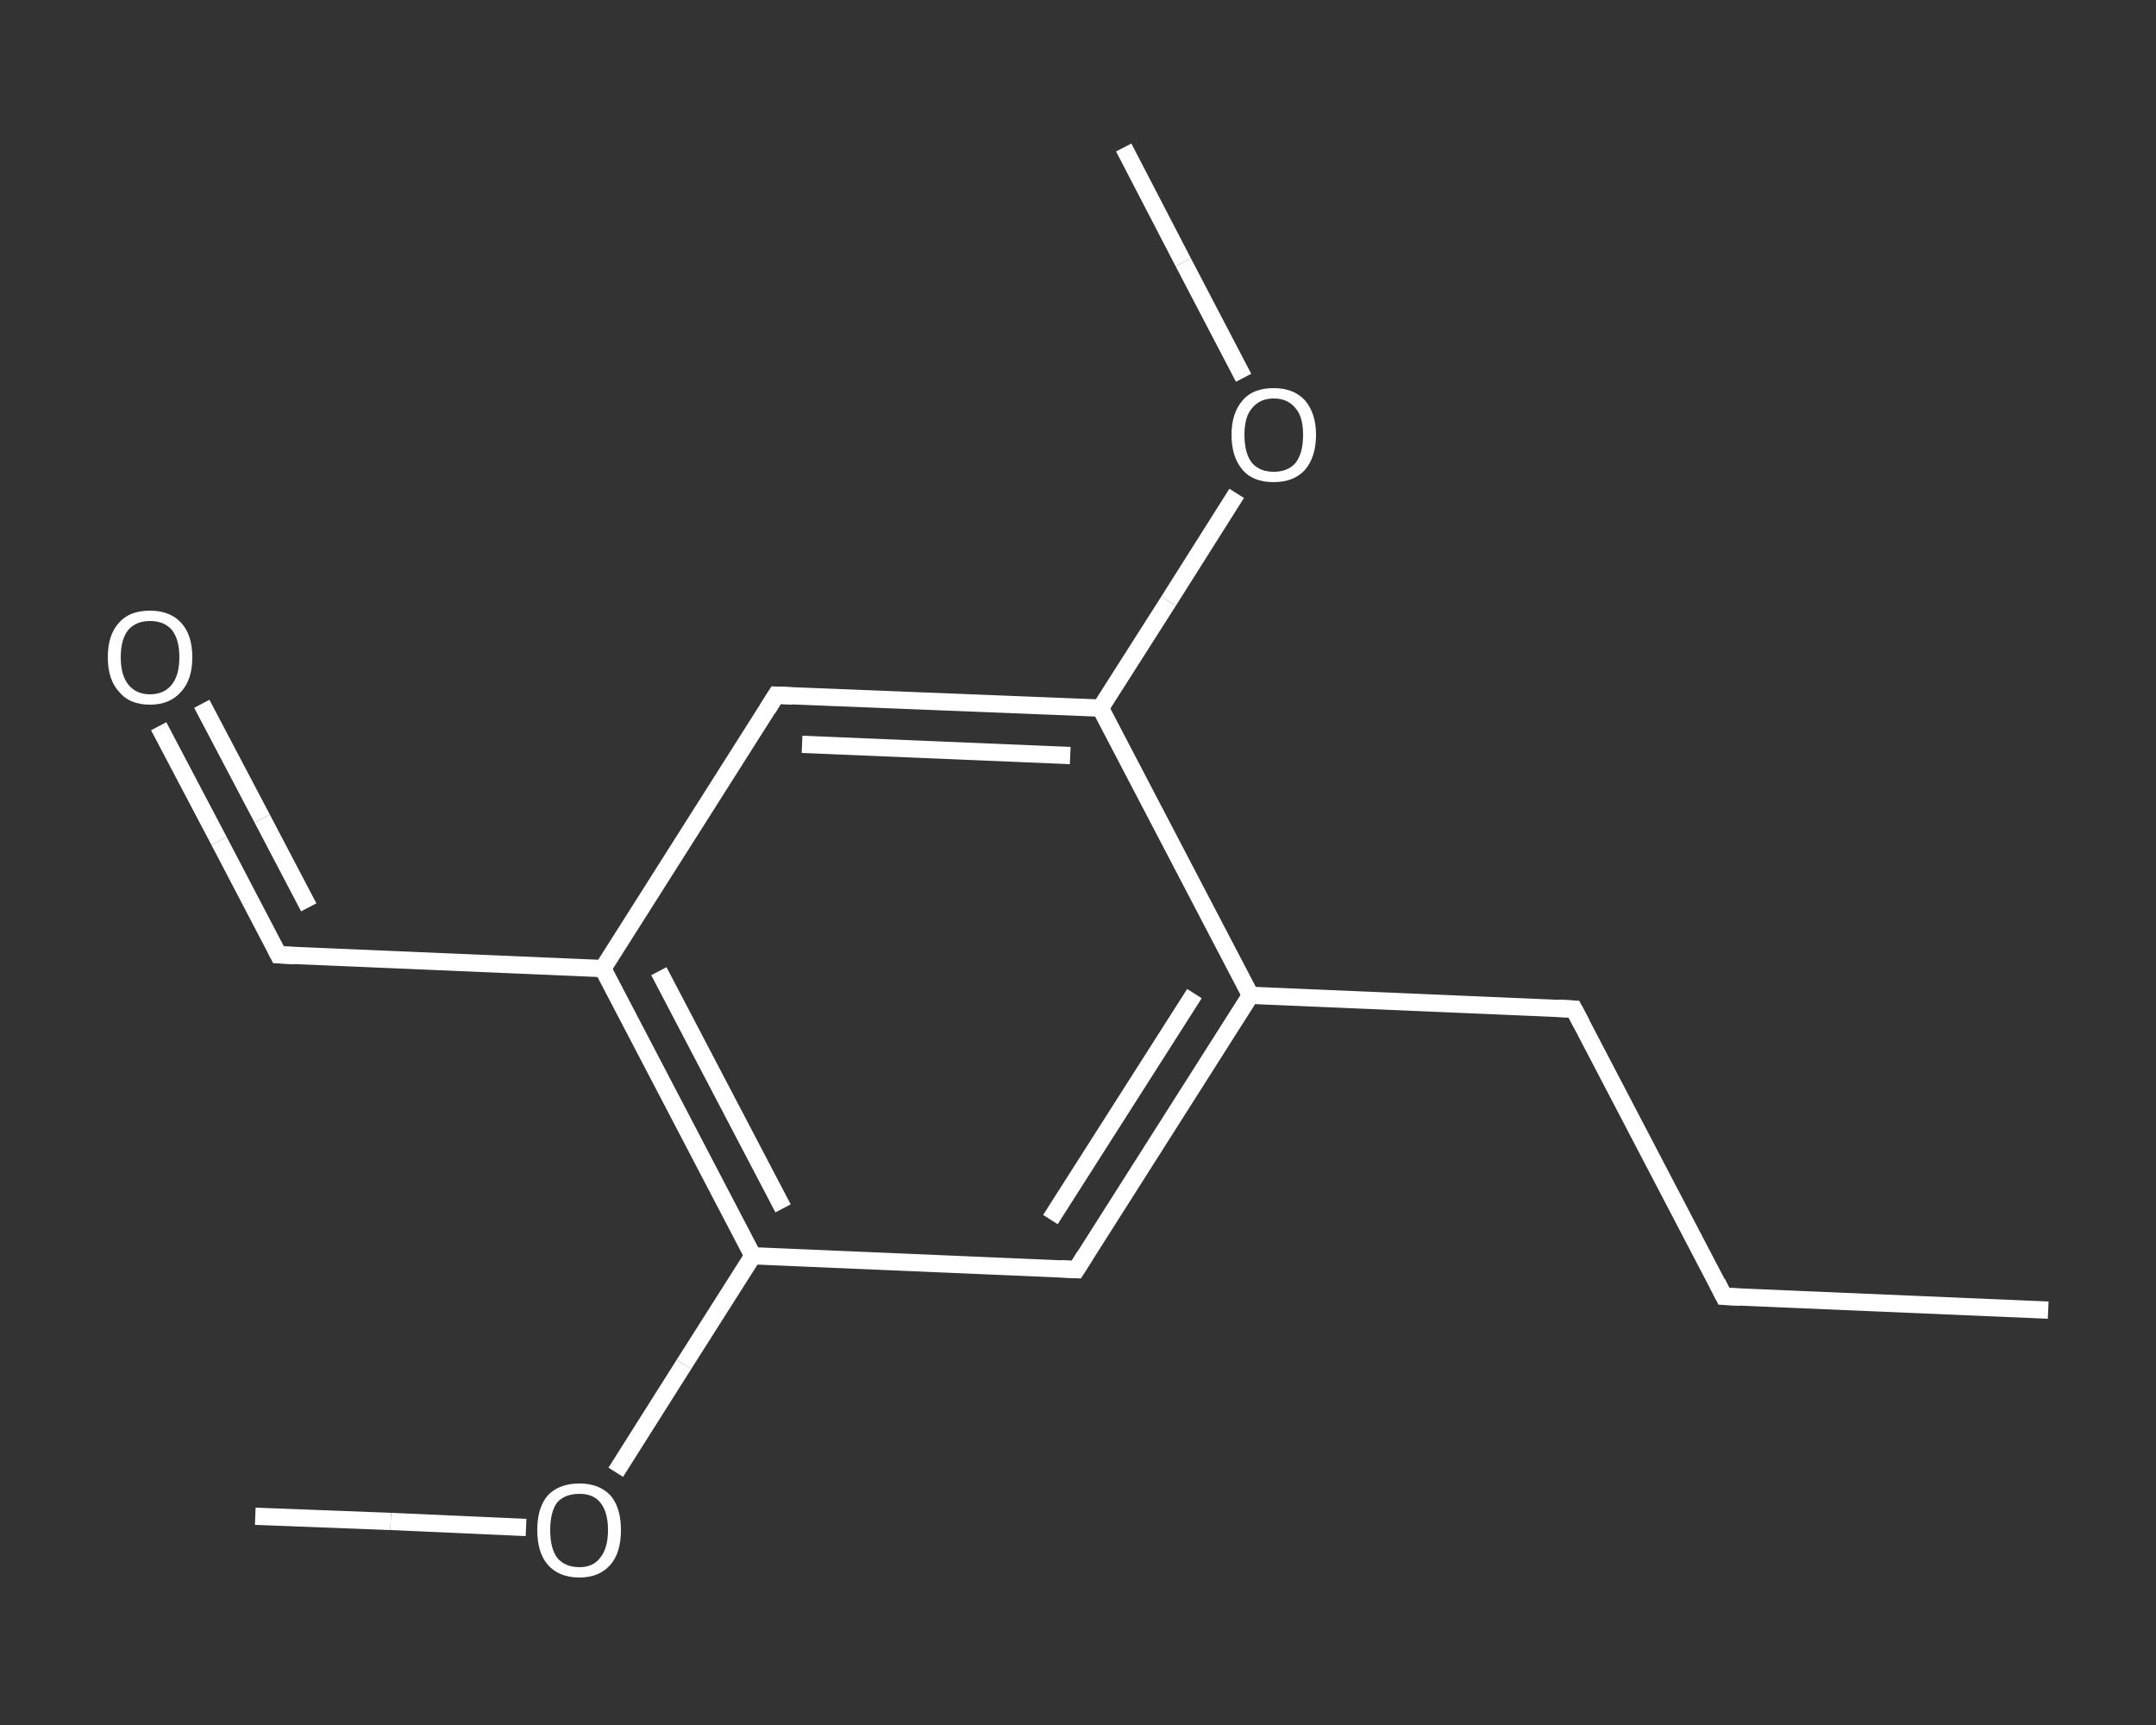 <?xml version='1.0' encoding='iso-8859-1'?>
<svg version='1.1' baseProfile='full'
              xmlns='http://www.w3.org/2000/svg'
                      xmlns:rdkit='http://www.rdkit.org/xml'
                      xmlns:xlink='http://www.w3.org/1999/xlink'
                  xml:space='preserve'
width='250px' height='200px' viewBox='0 0 250 200'>
<rect x="0" y="0" width="250" height="200" fill="#333333" stroke="none"/>
<!-- END OF HEADER -->
<rect style='opacity:1.0;fill:transparent;stroke:none' width='250.0' height='200.0' x='0.0' y='0.0'> </rect>
<path class='bond-0 atom-0 atom-1' d='M 237.5,151.9 L 199.9,150.3' style='fill:none;fill-rule:evenodd;stroke:#FFFFFF;stroke-width:2.0px;stroke-linecap:butt;stroke-linejoin:miter;stroke-opacity:1' />
<path class='bond-1 atom-1 atom-2' d='M 199.9,150.3 L 182.5,117.0' style='fill:none;fill-rule:evenodd;stroke:#FFFFFF;stroke-width:2.0px;stroke-linecap:butt;stroke-linejoin:miter;stroke-opacity:1' />
<path class='bond-2 atom-2 atom-3' d='M 182.5,117.0 L 145.0,115.4' style='fill:none;fill-rule:evenodd;stroke:#FFFFFF;stroke-width:2.0px;stroke-linecap:butt;stroke-linejoin:miter;stroke-opacity:1' />
<path class='bond-3 atom-3 atom-4' d='M 145.0,115.4 L 124.8,147.2' style='fill:none;fill-rule:evenodd;stroke:#FFFFFF;stroke-width:2.0px;stroke-linecap:butt;stroke-linejoin:miter;stroke-opacity:1' />
<path class='bond-3 atom-3 atom-4' d='M 138.5,115.2 L 121.8,141.4' style='fill:none;fill-rule:evenodd;stroke:#FFFFFF;stroke-width:2.0px;stroke-linecap:butt;stroke-linejoin:miter;stroke-opacity:1' />
<path class='bond-4 atom-4 atom-5' d='M 124.8,147.2 L 87.3,145.6' style='fill:none;fill-rule:evenodd;stroke:#FFFFFF;stroke-width:2.0px;stroke-linecap:butt;stroke-linejoin:miter;stroke-opacity:1' />
<path class='bond-5 atom-5 atom-6' d='M 87.3,145.6 L 79.3,158.2' style='fill:none;fill-rule:evenodd;stroke:#FFFFFF;stroke-width:2.0px;stroke-linecap:butt;stroke-linejoin:miter;stroke-opacity:1' />
<path class='bond-5 atom-5 atom-6' d='M 79.3,158.2 L 71.4,170.7' style='fill:none;fill-rule:evenodd;stroke:#FFFFFF;stroke-width:2.0px;stroke-linecap:butt;stroke-linejoin:miter;stroke-opacity:1' />
<path class='bond-6 atom-6 atom-7' d='M 61.0,177.1 L 45.3,176.4' style='fill:none;fill-rule:evenodd;stroke:#FFFFFF;stroke-width:2.0px;stroke-linecap:butt;stroke-linejoin:miter;stroke-opacity:1' />
<path class='bond-6 atom-6 atom-7' d='M 45.3,176.4 L 29.6,175.8' style='fill:none;fill-rule:evenodd;stroke:#FFFFFF;stroke-width:2.0px;stroke-linecap:butt;stroke-linejoin:miter;stroke-opacity:1' />
<path class='bond-7 atom-5 atom-8' d='M 87.3,145.6 L 69.9,112.3' style='fill:none;fill-rule:evenodd;stroke:#FFFFFF;stroke-width:2.0px;stroke-linecap:butt;stroke-linejoin:miter;stroke-opacity:1' />
<path class='bond-7 atom-5 atom-8' d='M 90.8,140.1 L 76.4,112.6' style='fill:none;fill-rule:evenodd;stroke:#FFFFFF;stroke-width:2.0px;stroke-linecap:butt;stroke-linejoin:miter;stroke-opacity:1' />
<path class='bond-8 atom-8 atom-9' d='M 69.9,112.3 L 32.3,110.7' style='fill:none;fill-rule:evenodd;stroke:#FFFFFF;stroke-width:2.0px;stroke-linecap:butt;stroke-linejoin:miter;stroke-opacity:1' />
<path class='bond-9 atom-9 atom-10' d='M 32.3,110.7 L 25.4,97.5' style='fill:none;fill-rule:evenodd;stroke:#FFFFFF;stroke-width:2.0px;stroke-linecap:butt;stroke-linejoin:miter;stroke-opacity:1' />
<path class='bond-9 atom-9 atom-10' d='M 25.4,97.5 L 18.4,84.2' style='fill:none;fill-rule:evenodd;stroke:#FFFFFF;stroke-width:2.0px;stroke-linecap:butt;stroke-linejoin:miter;stroke-opacity:1' />
<path class='bond-9 atom-9 atom-10' d='M 35.8,105.2 L 30.4,94.9' style='fill:none;fill-rule:evenodd;stroke:#FFFFFF;stroke-width:2.0px;stroke-linecap:butt;stroke-linejoin:miter;stroke-opacity:1' />
<path class='bond-9 atom-9 atom-10' d='M 30.4,94.9 L 23.4,81.6' style='fill:none;fill-rule:evenodd;stroke:#FFFFFF;stroke-width:2.0px;stroke-linecap:butt;stroke-linejoin:miter;stroke-opacity:1' />
<path class='bond-10 atom-8 atom-11' d='M 69.9,112.3 L 90.0,80.6' style='fill:none;fill-rule:evenodd;stroke:#FFFFFF;stroke-width:2.0px;stroke-linecap:butt;stroke-linejoin:miter;stroke-opacity:1' />
<path class='bond-11 atom-11 atom-12' d='M 90.0,80.6 L 127.6,82.1' style='fill:none;fill-rule:evenodd;stroke:#FFFFFF;stroke-width:2.0px;stroke-linecap:butt;stroke-linejoin:miter;stroke-opacity:1' />
<path class='bond-11 atom-11 atom-12' d='M 93.0,86.3 L 124.1,87.6' style='fill:none;fill-rule:evenodd;stroke:#FFFFFF;stroke-width:2.0px;stroke-linecap:butt;stroke-linejoin:miter;stroke-opacity:1' />
<path class='bond-12 atom-12 atom-13' d='M 127.6,82.1 L 135.5,69.7' style='fill:none;fill-rule:evenodd;stroke:#FFFFFF;stroke-width:2.0px;stroke-linecap:butt;stroke-linejoin:miter;stroke-opacity:1' />
<path class='bond-12 atom-12 atom-13' d='M 135.5,69.7 L 143.4,57.2' style='fill:none;fill-rule:evenodd;stroke:#FFFFFF;stroke-width:2.0px;stroke-linecap:butt;stroke-linejoin:miter;stroke-opacity:1' />
<path class='bond-13 atom-13 atom-14' d='M 144.2,43.8 L 137.2,30.4' style='fill:none;fill-rule:evenodd;stroke:#FFFFFF;stroke-width:2.0px;stroke-linecap:butt;stroke-linejoin:miter;stroke-opacity:1' />
<path class='bond-13 atom-13 atom-14' d='M 137.2,30.4 L 130.3,17.1' style='fill:none;fill-rule:evenodd;stroke:#FFFFFF;stroke-width:2.0px;stroke-linecap:butt;stroke-linejoin:miter;stroke-opacity:1' />
<path class='bond-14 atom-12 atom-3' d='M 127.6,82.1 L 145.0,115.4' style='fill:none;fill-rule:evenodd;stroke:#FFFFFF;stroke-width:2.0px;stroke-linecap:butt;stroke-linejoin:miter;stroke-opacity:1' />
<path d='M 201.8,150.4 L 199.9,150.3 L 199.1,148.7' style='fill:none;stroke:#FFFFFF;stroke-width:2.0px;stroke-linecap:butt;stroke-linejoin:miter;stroke-opacity:1;' />
<path d='M 183.4,118.7 L 182.5,117.0 L 180.6,116.9' style='fill:none;stroke:#FFFFFF;stroke-width:2.0px;stroke-linecap:butt;stroke-linejoin:miter;stroke-opacity:1;' />
<path d='M 125.8,145.6 L 124.8,147.2 L 123.0,147.1' style='fill:none;stroke:#FFFFFF;stroke-width:2.0px;stroke-linecap:butt;stroke-linejoin:miter;stroke-opacity:1;' />
<path d='M 34.2,110.8 L 32.3,110.7 L 32.0,110.1' style='fill:none;stroke:#FFFFFF;stroke-width:2.0px;stroke-linecap:butt;stroke-linejoin:miter;stroke-opacity:1;' />
<path d='M 89.0,82.2 L 90.0,80.6 L 91.9,80.7' style='fill:none;stroke:#FFFFFF;stroke-width:2.0px;stroke-linecap:butt;stroke-linejoin:miter;stroke-opacity:1;' />
<path class='atom-6' d='M 62.3 177.4
Q 62.3 174.8, 63.5 173.4
Q 64.8 172.0, 67.2 172.0
Q 69.5 172.0, 70.8 173.4
Q 72.0 174.8, 72.0 177.4
Q 72.0 180.0, 70.8 181.4
Q 69.5 182.9, 67.2 182.9
Q 64.8 182.9, 63.5 181.4
Q 62.3 180.0, 62.3 177.4
M 67.2 181.7
Q 68.8 181.7, 69.6 180.6
Q 70.5 179.5, 70.5 177.4
Q 70.5 175.3, 69.6 174.2
Q 68.8 173.2, 67.2 173.2
Q 65.5 173.2, 64.6 174.2
Q 63.8 175.3, 63.8 177.4
Q 63.8 179.5, 64.6 180.6
Q 65.5 181.7, 67.2 181.7
' fill='#FFFFFF'/>
<path class='atom-10' d='M 12.5 76.2
Q 12.5 73.6, 13.8 72.2
Q 15.0 70.8, 17.4 70.8
Q 19.7 70.8, 21.0 72.2
Q 22.3 73.6, 22.3 76.2
Q 22.3 78.8, 21.0 80.2
Q 19.7 81.7, 17.4 81.7
Q 15.0 81.7, 13.8 80.2
Q 12.5 78.8, 12.5 76.2
M 17.4 80.5
Q 19.0 80.5, 19.9 79.4
Q 20.8 78.3, 20.8 76.2
Q 20.8 74.1, 19.9 73.0
Q 19.0 72.0, 17.4 72.0
Q 15.8 72.0, 14.9 73.0
Q 14.0 74.1, 14.0 76.2
Q 14.0 78.3, 14.9 79.4
Q 15.8 80.5, 17.4 80.5
' fill='#FFFFFF'/>
<path class='atom-13' d='M 142.8 50.4
Q 142.8 47.9, 144.1 46.4
Q 145.3 45.0, 147.7 45.0
Q 150.0 45.0, 151.3 46.4
Q 152.6 47.9, 152.6 50.4
Q 152.6 53.0, 151.3 54.5
Q 150.0 55.9, 147.7 55.9
Q 145.3 55.9, 144.1 54.5
Q 142.8 53.0, 142.8 50.4
M 147.7 54.7
Q 149.3 54.7, 150.2 53.7
Q 151.1 52.6, 151.1 50.4
Q 151.1 48.3, 150.2 47.3
Q 149.3 46.2, 147.7 46.2
Q 146.1 46.2, 145.2 47.3
Q 144.3 48.3, 144.3 50.4
Q 144.3 52.6, 145.2 53.7
Q 146.1 54.7, 147.7 54.7
' fill='#FFFFFF'/>
</svg>
